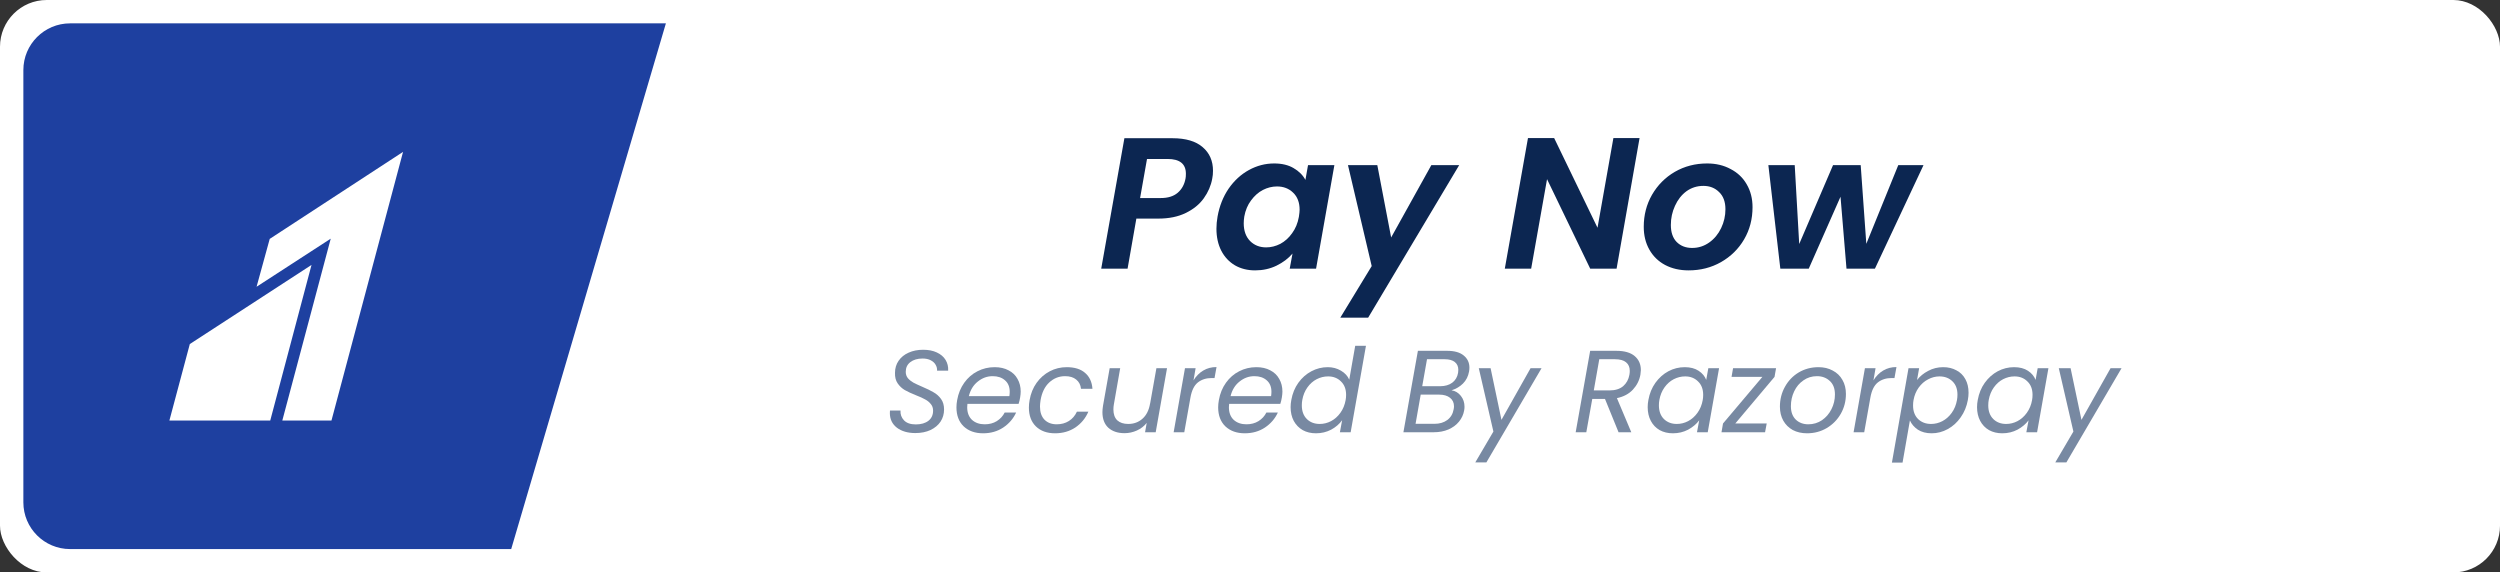 <svg xmlns="http://www.w3.org/2000/svg" width="214" height="49" viewBox="0 0 214 49" fill="none"><rect x="0" y="0" width="214" height="49" fill="#333333" stroke="none"/><rect width="214" height="49" rx="4" fill="white"></rect><path d="M2 6C2 3.791 3.791 2 6 2H57L43.759 47H6C3.791 47 2 45.209 2 43V6Z" fill="#1E40A0"></path><path d="M34.501 13L23.088 20.449L21.962 24.547L28.311 20.429L24.165 36H28.373L34.501 13ZM26.666 22.677L16.248 29.451L14.499 36H23.132L26.666 22.677Z" fill="white"></path><path d="M103.768 15.288C103.661 15.886 103.421 16.446 103.048 16.968C102.675 17.491 102.157 17.912 101.496 18.232C100.845 18.552 100.061 18.712 99.144 18.712H97.272L96.52 23H94.264L96.248 11.832H100.36C101.501 11.832 102.365 12.088 102.952 12.6C103.539 13.102 103.832 13.774 103.832 14.616C103.832 14.862 103.811 15.086 103.768 15.288ZM99.368 16.952C99.976 16.952 100.456 16.803 100.808 16.504C101.16 16.206 101.384 15.8 101.48 15.288C101.501 15.192 101.512 15.054 101.512 14.872C101.512 14.03 100.989 13.608 99.944 13.608H98.184L97.592 16.952H99.368Z" fill="#0C2651"></path><path d="M104.223 18.536C104.383 17.64 104.697 16.846 105.167 16.152C105.647 15.459 106.228 14.926 106.911 14.552C107.593 14.179 108.313 13.992 109.071 13.992C109.732 13.992 110.287 14.126 110.735 14.392C111.193 14.659 111.529 14.995 111.743 15.4L111.967 14.136H114.223L112.655 23H110.399L110.639 21.704C110.287 22.12 109.828 22.467 109.263 22.744C108.708 23.011 108.1 23.144 107.439 23.144C106.788 23.144 106.212 23 105.711 22.712C105.209 22.414 104.82 21.998 104.543 21.464C104.265 20.92 104.127 20.291 104.127 19.576C104.127 19.246 104.159 18.899 104.223 18.536ZM111.183 18.568C111.225 18.291 111.247 18.088 111.247 17.96C111.247 17.331 111.06 16.84 110.687 16.488C110.324 16.136 109.865 15.96 109.311 15.96C108.895 15.96 108.489 16.062 108.095 16.264C107.711 16.467 107.375 16.766 107.087 17.16C106.799 17.544 106.607 18.003 106.511 18.536C106.479 18.739 106.463 18.931 106.463 19.112C106.463 19.752 106.644 20.259 107.007 20.632C107.369 20.995 107.828 21.176 108.383 21.176C108.799 21.176 109.204 21.075 109.599 20.872C109.993 20.659 110.329 20.355 110.607 19.96C110.895 19.566 111.087 19.102 111.183 18.568Z" fill="#0C2651"></path><path d="M117.898 14.136L119.082 20.328L122.522 14.136H124.906L117.114 27.192H114.73L117.418 22.776L115.386 14.136H117.898Z" fill="#0C2651"></path><path d="M138.379 23H136.123L132.427 15.336L131.067 23H128.811L130.795 11.816H133.035L136.747 19.496L138.107 11.816H140.347L138.379 23Z" fill="#0C2651"></path><path d="M144.545 23.144C143.787 23.144 143.115 22.99 142.529 22.68C141.953 22.371 141.505 21.934 141.185 21.368C140.865 20.803 140.705 20.152 140.705 19.416C140.705 18.414 140.939 17.502 141.409 16.68C141.889 15.848 142.539 15.192 143.361 14.712C144.193 14.232 145.115 13.992 146.129 13.992C146.886 13.992 147.558 14.152 148.145 14.472C148.742 14.782 149.201 15.219 149.521 15.784C149.851 16.35 150.017 17 150.017 17.736C150.017 18.75 149.777 19.667 149.297 20.488C148.817 21.31 148.155 21.96 147.313 22.44C146.481 22.91 145.558 23.144 144.545 23.144ZM144.849 21.224C145.382 21.224 145.867 21.07 146.305 20.76C146.742 20.451 147.083 20.04 147.329 19.528C147.574 19.016 147.697 18.478 147.697 17.912C147.697 17.272 147.515 16.782 147.153 16.44C146.801 16.088 146.353 15.912 145.809 15.912C145.265 15.912 144.779 16.067 144.353 16.376C143.937 16.686 143.611 17.102 143.377 17.624C143.142 18.136 143.025 18.68 143.025 19.256C143.025 19.886 143.19 20.371 143.521 20.712C143.862 21.054 144.305 21.224 144.849 21.224Z" fill="#0C2651"></path><path d="M164.652 14.136L160.492 23H158.06L157.548 16.84L154.828 23H152.396L151.372 14.136H153.628L154.012 20.888L156.908 14.136H159.276L159.756 20.872L162.492 14.136H164.652Z" fill="#0C2651"></path><path d="M78.352 37.07C77.705 37.07 77.178 36.916 76.772 36.61C76.372 36.296 76.172 35.88 76.172 35.36C76.172 35.26 76.175 35.186 76.182 35.14H77.082C77.062 35.466 77.162 35.746 77.382 35.98C77.602 36.213 77.939 36.33 78.392 36.33C78.845 36.33 79.205 36.226 79.472 36.02C79.739 35.813 79.872 35.523 79.872 35.15C79.872 34.923 79.805 34.733 79.672 34.58C79.545 34.42 79.385 34.29 79.192 34.19C79.005 34.083 78.749 33.966 78.422 33.84C78.022 33.68 77.698 33.53 77.452 33.39C77.212 33.25 77.008 33.06 76.842 32.82C76.675 32.58 76.599 32.276 76.612 31.91C76.612 31.523 76.715 31.18 76.922 30.88C77.129 30.58 77.412 30.35 77.772 30.19C78.138 30.023 78.555 29.94 79.022 29.94C79.475 29.94 79.865 30.016 80.192 30.17C80.525 30.323 80.775 30.536 80.942 30.81C81.109 31.083 81.182 31.39 81.162 31.73H80.212C80.225 31.556 80.185 31.39 80.092 31.23C80.005 31.07 79.865 30.94 79.672 30.84C79.485 30.74 79.252 30.69 78.972 30.69C78.538 30.69 78.189 30.793 77.922 31C77.662 31.2 77.532 31.476 77.532 31.83C77.532 32.036 77.592 32.216 77.712 32.37C77.838 32.516 77.995 32.643 78.182 32.75C78.368 32.85 78.625 32.97 78.952 33.11C79.345 33.276 79.665 33.433 79.912 33.58C80.165 33.72 80.379 33.91 80.552 34.15C80.725 34.39 80.812 34.69 80.812 35.05C80.812 35.436 80.712 35.783 80.512 36.09C80.312 36.39 80.025 36.63 79.652 36.81C79.278 36.983 78.845 37.07 78.352 37.07Z" fill="#7889A2"></path><path d="M85.142 31.43C85.602 31.43 85.999 31.52 86.332 31.7C86.672 31.873 86.929 32.12 87.102 32.44C87.282 32.753 87.372 33.113 87.372 33.52C87.372 33.66 87.356 33.83 87.322 34.03C87.296 34.203 87.252 34.383 87.192 34.57H82.812C82.799 34.703 82.792 34.8 82.792 34.86C82.792 35.32 82.929 35.68 83.202 35.94C83.482 36.193 83.846 36.32 84.292 36.32C84.686 36.32 85.029 36.23 85.322 36.05C85.622 35.863 85.849 35.616 86.002 35.31H86.982C86.742 35.836 86.372 36.266 85.872 36.6C85.379 36.926 84.805 37.09 84.152 37.09C83.466 37.09 82.912 36.893 82.492 36.5C82.079 36.1 81.872 35.556 81.872 34.87C81.872 34.676 81.892 34.47 81.932 34.25C82.032 33.683 82.236 33.186 82.542 32.76C82.849 32.333 83.225 32.006 83.672 31.78C84.126 31.546 84.615 31.43 85.142 31.43ZM86.402 33.91C86.422 33.776 86.432 33.653 86.432 33.54C86.432 33.113 86.296 32.783 86.022 32.55C85.755 32.316 85.406 32.2 84.972 32.2C84.505 32.2 84.082 32.353 83.702 32.66C83.322 32.96 83.066 33.376 82.932 33.91H86.402Z" fill="#7889A2"></path><path d="M88.133 34.25C88.233 33.683 88.433 33.19 88.733 32.77C89.04 32.343 89.417 32.013 89.863 31.78C90.31 31.546 90.793 31.43 91.313 31.43C91.987 31.43 92.51 31.593 92.883 31.92C93.263 32.246 93.473 32.7 93.513 33.28H92.533C92.5 32.946 92.363 32.683 92.123 32.49C91.89 32.296 91.573 32.2 91.173 32.2C90.653 32.2 90.2 32.38 89.813 32.74C89.433 33.093 89.187 33.596 89.073 34.25C89.04 34.47 89.023 34.653 89.023 34.8C89.023 35.286 89.153 35.663 89.413 35.93C89.673 36.19 90.02 36.32 90.453 36.32C90.853 36.32 91.2 36.226 91.493 36.04C91.793 35.853 92.023 35.586 92.183 35.24H93.163C92.923 35.8 92.553 36.25 92.053 36.59C91.553 36.923 90.973 37.09 90.313 37.09C89.627 37.09 89.08 36.893 88.673 36.5C88.273 36.106 88.073 35.57 88.073 34.89C88.073 34.683 88.093 34.47 88.133 34.25Z" fill="#7889A2"></path><path d="M99.898 31.52L98.928 37H98.018L98.158 36.2C97.938 36.48 97.658 36.696 97.318 36.85C96.978 37.003 96.624 37.08 96.258 37.08C95.684 37.08 95.224 36.926 94.878 36.62C94.538 36.306 94.368 35.86 94.368 35.28C94.368 35.133 94.384 34.95 94.418 34.73L94.988 31.52H95.888L95.348 34.61C95.321 34.75 95.308 34.896 95.308 35.05C95.308 35.456 95.418 35.766 95.638 35.98C95.864 36.186 96.178 36.29 96.578 36.29C97.058 36.29 97.464 36.14 97.798 35.84C98.138 35.54 98.354 35.103 98.448 34.53V34.56L98.988 31.52H99.898Z" fill="#7889A2"></path><path d="M102.164 32.56C102.384 32.2 102.661 31.92 102.994 31.72C103.327 31.52 103.707 31.42 104.134 31.42L103.964 32.36H103.724C103.251 32.36 102.854 32.486 102.534 32.74C102.221 32.993 102.011 33.42 101.904 34.02L101.374 37H100.464L101.434 31.52H102.344L102.164 32.56Z" fill="#7889A2"></path><path d="M107.545 31.43C108.005 31.43 108.401 31.52 108.735 31.7C109.075 31.873 109.331 32.12 109.505 32.44C109.685 32.753 109.775 33.113 109.775 33.52C109.775 33.66 109.758 33.83 109.725 34.03C109.698 34.203 109.655 34.383 109.595 34.57H105.215C105.201 34.703 105.195 34.8 105.195 34.86C105.195 35.32 105.331 35.68 105.605 35.94C105.885 36.193 106.248 36.32 106.695 36.32C107.088 36.32 107.431 36.23 107.725 36.05C108.025 35.863 108.251 35.616 108.405 35.31H109.385C109.145 35.836 108.775 36.266 108.275 36.6C107.781 36.926 107.208 37.09 106.555 37.09C105.868 37.09 105.315 36.893 104.895 36.5C104.481 36.1 104.275 35.556 104.275 34.87C104.275 34.676 104.295 34.47 104.335 34.25C104.435 33.683 104.638 33.186 104.945 32.76C105.251 32.333 105.628 32.006 106.075 31.78C106.528 31.546 107.018 31.43 107.545 31.43ZM108.805 33.91C108.825 33.776 108.835 33.653 108.835 33.54C108.835 33.113 108.698 32.783 108.425 32.55C108.158 32.316 107.808 32.2 107.375 32.2C106.908 32.2 106.485 32.353 106.105 32.66C105.725 32.96 105.468 33.376 105.335 33.91H108.805Z" fill="#7889A2"></path><path d="M110.536 34.24C110.636 33.68 110.836 33.19 111.136 32.77C111.442 32.343 111.816 32.013 112.256 31.78C112.696 31.546 113.162 31.43 113.656 31.43C114.076 31.43 114.452 31.53 114.786 31.73C115.119 31.923 115.356 32.18 115.496 32.5L116.006 29.6H116.926L115.616 37H114.696L114.886 35.97C114.652 36.296 114.339 36.566 113.946 36.78C113.552 36.986 113.119 37.09 112.646 37.09C112.219 37.09 111.842 37 111.516 36.82C111.189 36.633 110.932 36.37 110.746 36.03C110.566 35.69 110.476 35.296 110.476 34.85C110.476 34.65 110.496 34.446 110.536 34.24ZM115.186 34.25C115.212 34.11 115.226 33.96 115.226 33.8C115.226 33.313 115.079 32.93 114.786 32.65C114.499 32.363 114.132 32.22 113.686 32.22C113.346 32.22 113.019 32.3 112.706 32.46C112.399 32.62 112.136 32.853 111.916 33.16C111.696 33.466 111.549 33.826 111.476 34.24C111.449 34.38 111.436 34.533 111.436 34.7C111.436 35.193 111.579 35.583 111.866 35.87C112.152 36.15 112.519 36.29 112.966 36.29C113.306 36.29 113.629 36.21 113.936 36.05C114.249 35.883 114.516 35.646 114.736 35.34C114.962 35.026 115.112 34.663 115.186 34.25Z" fill="#7889A2"></path><path d="M125.752 31.8C125.679 32.213 125.505 32.556 125.232 32.83C124.965 33.096 124.639 33.29 124.252 33.41C124.579 33.463 124.845 33.623 125.052 33.89C125.259 34.15 125.362 34.46 125.362 34.82C125.362 34.926 125.352 35.03 125.332 35.13C125.272 35.483 125.125 35.803 124.892 36.09C124.665 36.37 124.365 36.593 123.992 36.76C123.619 36.92 123.199 37 122.732 37H120.132L121.372 30.03H123.872C124.499 30.03 124.972 30.163 125.292 30.43C125.619 30.696 125.782 31.043 125.782 31.47C125.782 31.576 125.772 31.686 125.752 31.8ZM124.812 31.91C124.825 31.85 124.832 31.766 124.832 31.66C124.832 31.373 124.732 31.15 124.532 30.99C124.332 30.83 124.042 30.75 123.662 30.75H122.152L121.742 33.06H123.272C123.692 33.06 124.039 32.96 124.312 32.76C124.585 32.553 124.752 32.27 124.812 31.91ZM124.432 35.04C124.452 34.946 124.462 34.86 124.462 34.78C124.462 34.473 124.349 34.23 124.122 34.05C123.895 33.87 123.585 33.78 123.192 33.78H121.612L121.172 36.28H122.782C123.229 36.28 123.599 36.17 123.892 35.95C124.185 35.73 124.365 35.426 124.432 35.04Z" fill="#7889A2"></path><path d="M127.595 31.52L128.525 35.94L131.015 31.52H131.955L127.235 39.58H126.285L127.835 36.94L126.585 31.52H127.595Z" fill="#7889A2"></path><path d="M138.358 30.03C139.051 30.03 139.575 30.18 139.928 30.48C140.281 30.78 140.458 31.18 140.458 31.68C140.458 31.76 140.445 31.893 140.418 32.08C140.331 32.56 140.118 32.983 139.778 33.35C139.438 33.716 138.981 33.96 138.408 34.08L139.638 37H138.548L137.388 34.15H136.298L135.788 37H134.878L136.118 30.03H138.358ZM139.478 32.08C139.498 31.96 139.508 31.85 139.508 31.75C139.508 31.43 139.401 31.183 139.188 31.01C138.981 30.836 138.661 30.75 138.228 30.75H136.898L136.428 33.42H137.768C138.261 33.42 138.651 33.3 138.938 33.06C139.225 32.813 139.405 32.486 139.478 32.08Z" fill="#7889A2"></path><path d="M141.102 34.24C141.202 33.68 141.402 33.19 141.702 32.77C142.009 32.343 142.379 32.013 142.812 31.78C143.252 31.546 143.719 31.43 144.212 31.43C144.692 31.43 145.089 31.533 145.402 31.74C145.715 31.946 145.932 32.206 146.052 32.52L146.232 31.52H147.152L146.182 37H145.262L145.452 35.98C145.212 36.3 144.895 36.566 144.502 36.78C144.109 36.986 143.675 37.09 143.202 37.09C142.775 37.09 142.399 37 142.072 36.82C141.745 36.633 141.492 36.37 141.312 36.03C141.132 35.69 141.042 35.296 141.042 34.85C141.042 34.65 141.062 34.446 141.102 34.24ZM145.752 34.25C145.779 34.11 145.792 33.96 145.792 33.8C145.792 33.313 145.645 32.93 145.352 32.65C145.065 32.363 144.699 32.22 144.252 32.22C143.912 32.22 143.585 32.3 143.272 32.46C142.965 32.62 142.702 32.853 142.482 33.16C142.262 33.466 142.115 33.826 142.042 34.24C142.015 34.38 142.002 34.533 142.002 34.7C142.002 35.193 142.145 35.583 142.432 35.87C142.719 36.15 143.085 36.29 143.532 36.29C143.872 36.29 144.195 36.21 144.502 36.05C144.815 35.883 145.082 35.646 145.302 35.34C145.529 35.026 145.679 34.663 145.752 34.25Z" fill="#7889A2"></path><path d="M148.54 36.25H151.23L151.09 37H147.36L147.49 36.25L150.86 32.26H148.22L148.35 31.52H152.03L151.9 32.26L148.54 36.25Z" fill="#7889A2"></path><path d="M154.681 37.09C154.221 37.09 153.814 36.996 153.461 36.81C153.114 36.616 152.844 36.35 152.651 36.01C152.457 35.663 152.361 35.263 152.361 34.81C152.361 34.19 152.504 33.623 152.791 33.11C153.077 32.59 153.471 32.18 153.971 31.88C154.477 31.58 155.041 31.43 155.661 31.43C156.121 31.43 156.527 31.526 156.881 31.72C157.241 31.906 157.517 32.173 157.711 32.52C157.911 32.86 158.011 33.26 158.011 33.72C158.011 34.34 157.864 34.906 157.571 35.42C157.277 35.933 156.877 36.34 156.371 36.64C155.864 36.94 155.301 37.09 154.681 37.09ZM154.791 36.32C155.224 36.32 155.614 36.203 155.961 35.97C156.307 35.73 156.577 35.416 156.771 35.03C156.971 34.636 157.071 34.216 157.071 33.77C157.071 33.263 156.924 32.876 156.631 32.61C156.337 32.336 155.971 32.2 155.531 32.2C155.097 32.2 154.711 32.32 154.371 32.56C154.031 32.793 153.767 33.106 153.581 33.5C153.394 33.893 153.301 34.316 153.301 34.77C153.301 35.263 153.441 35.646 153.721 35.92C154.001 36.186 154.357 36.32 154.791 36.32Z" fill="#7889A2"></path><path d="M160.367 32.56C160.587 32.2 160.864 31.92 161.197 31.72C161.531 31.52 161.911 31.42 162.337 31.42L162.167 32.36H161.927C161.454 32.36 161.057 32.486 160.737 32.74C160.424 32.993 160.214 33.42 160.107 34.02L159.577 37H158.667L159.637 31.52H160.547L160.367 32.56Z" fill="#7889A2"></path><path d="M164.098 32.53C164.338 32.216 164.654 31.956 165.048 31.75C165.441 31.536 165.871 31.43 166.338 31.43C166.764 31.43 167.141 31.52 167.468 31.7C167.801 31.873 168.058 32.126 168.238 32.46C168.418 32.786 168.508 33.173 168.508 33.62C168.508 33.813 168.488 34.02 168.448 34.24C168.348 34.793 168.144 35.286 167.838 35.72C167.538 36.153 167.168 36.49 166.728 36.73C166.294 36.97 165.834 37.09 165.348 37.09C164.881 37.09 164.488 36.986 164.168 36.78C163.854 36.566 163.628 36.303 163.488 35.99L162.858 39.6H161.948L163.368 31.52H164.278L164.098 32.53ZM167.518 34.24C167.544 34.1 167.558 33.946 167.558 33.78C167.558 33.293 167.414 32.913 167.128 32.64C166.841 32.36 166.471 32.22 166.018 32.22C165.684 32.22 165.361 32.303 165.048 32.47C164.734 32.63 164.464 32.866 164.238 33.18C164.018 33.486 163.871 33.843 163.798 34.25C163.771 34.39 163.758 34.543 163.758 34.71C163.758 35.196 163.901 35.583 164.188 35.87C164.481 36.15 164.851 36.29 165.298 36.29C165.638 36.29 165.961 36.21 166.268 36.05C166.581 35.883 166.848 35.646 167.068 35.34C167.294 35.026 167.444 34.66 167.518 34.24Z" fill="#7889A2"></path><path d="M169.295 34.24C169.395 33.68 169.595 33.19 169.895 32.77C170.202 32.343 170.572 32.013 171.005 31.78C171.445 31.546 171.912 31.43 172.405 31.43C172.885 31.43 173.282 31.533 173.595 31.74C173.909 31.946 174.125 32.206 174.245 32.52L174.425 31.52H175.345L174.375 37H173.455L173.645 35.98C173.405 36.3 173.089 36.566 172.695 36.78C172.302 36.986 171.869 37.09 171.395 37.09C170.969 37.09 170.592 37 170.265 36.82C169.939 36.633 169.685 36.37 169.505 36.03C169.325 35.69 169.235 35.296 169.235 34.85C169.235 34.65 169.255 34.446 169.295 34.24ZM173.945 34.25C173.972 34.11 173.985 33.96 173.985 33.8C173.985 33.313 173.839 32.93 173.545 32.65C173.259 32.363 172.892 32.22 172.445 32.22C172.105 32.22 171.779 32.3 171.465 32.46C171.159 32.62 170.895 32.853 170.675 33.16C170.455 33.466 170.309 33.826 170.235 34.24C170.209 34.38 170.195 34.533 170.195 34.7C170.195 35.193 170.339 35.583 170.625 35.87C170.912 36.15 171.279 36.29 171.725 36.29C172.065 36.29 172.389 36.21 172.695 36.05C173.009 35.883 173.275 35.646 173.495 35.34C173.722 35.026 173.872 34.663 173.945 34.25Z" fill="#7889A2"></path><path d="M177.243 31.52L178.173 35.94L180.663 31.52H181.603L176.883 39.58H175.933L177.483 36.94L176.233 31.52H177.243Z" fill="#7889A2"></path></svg>